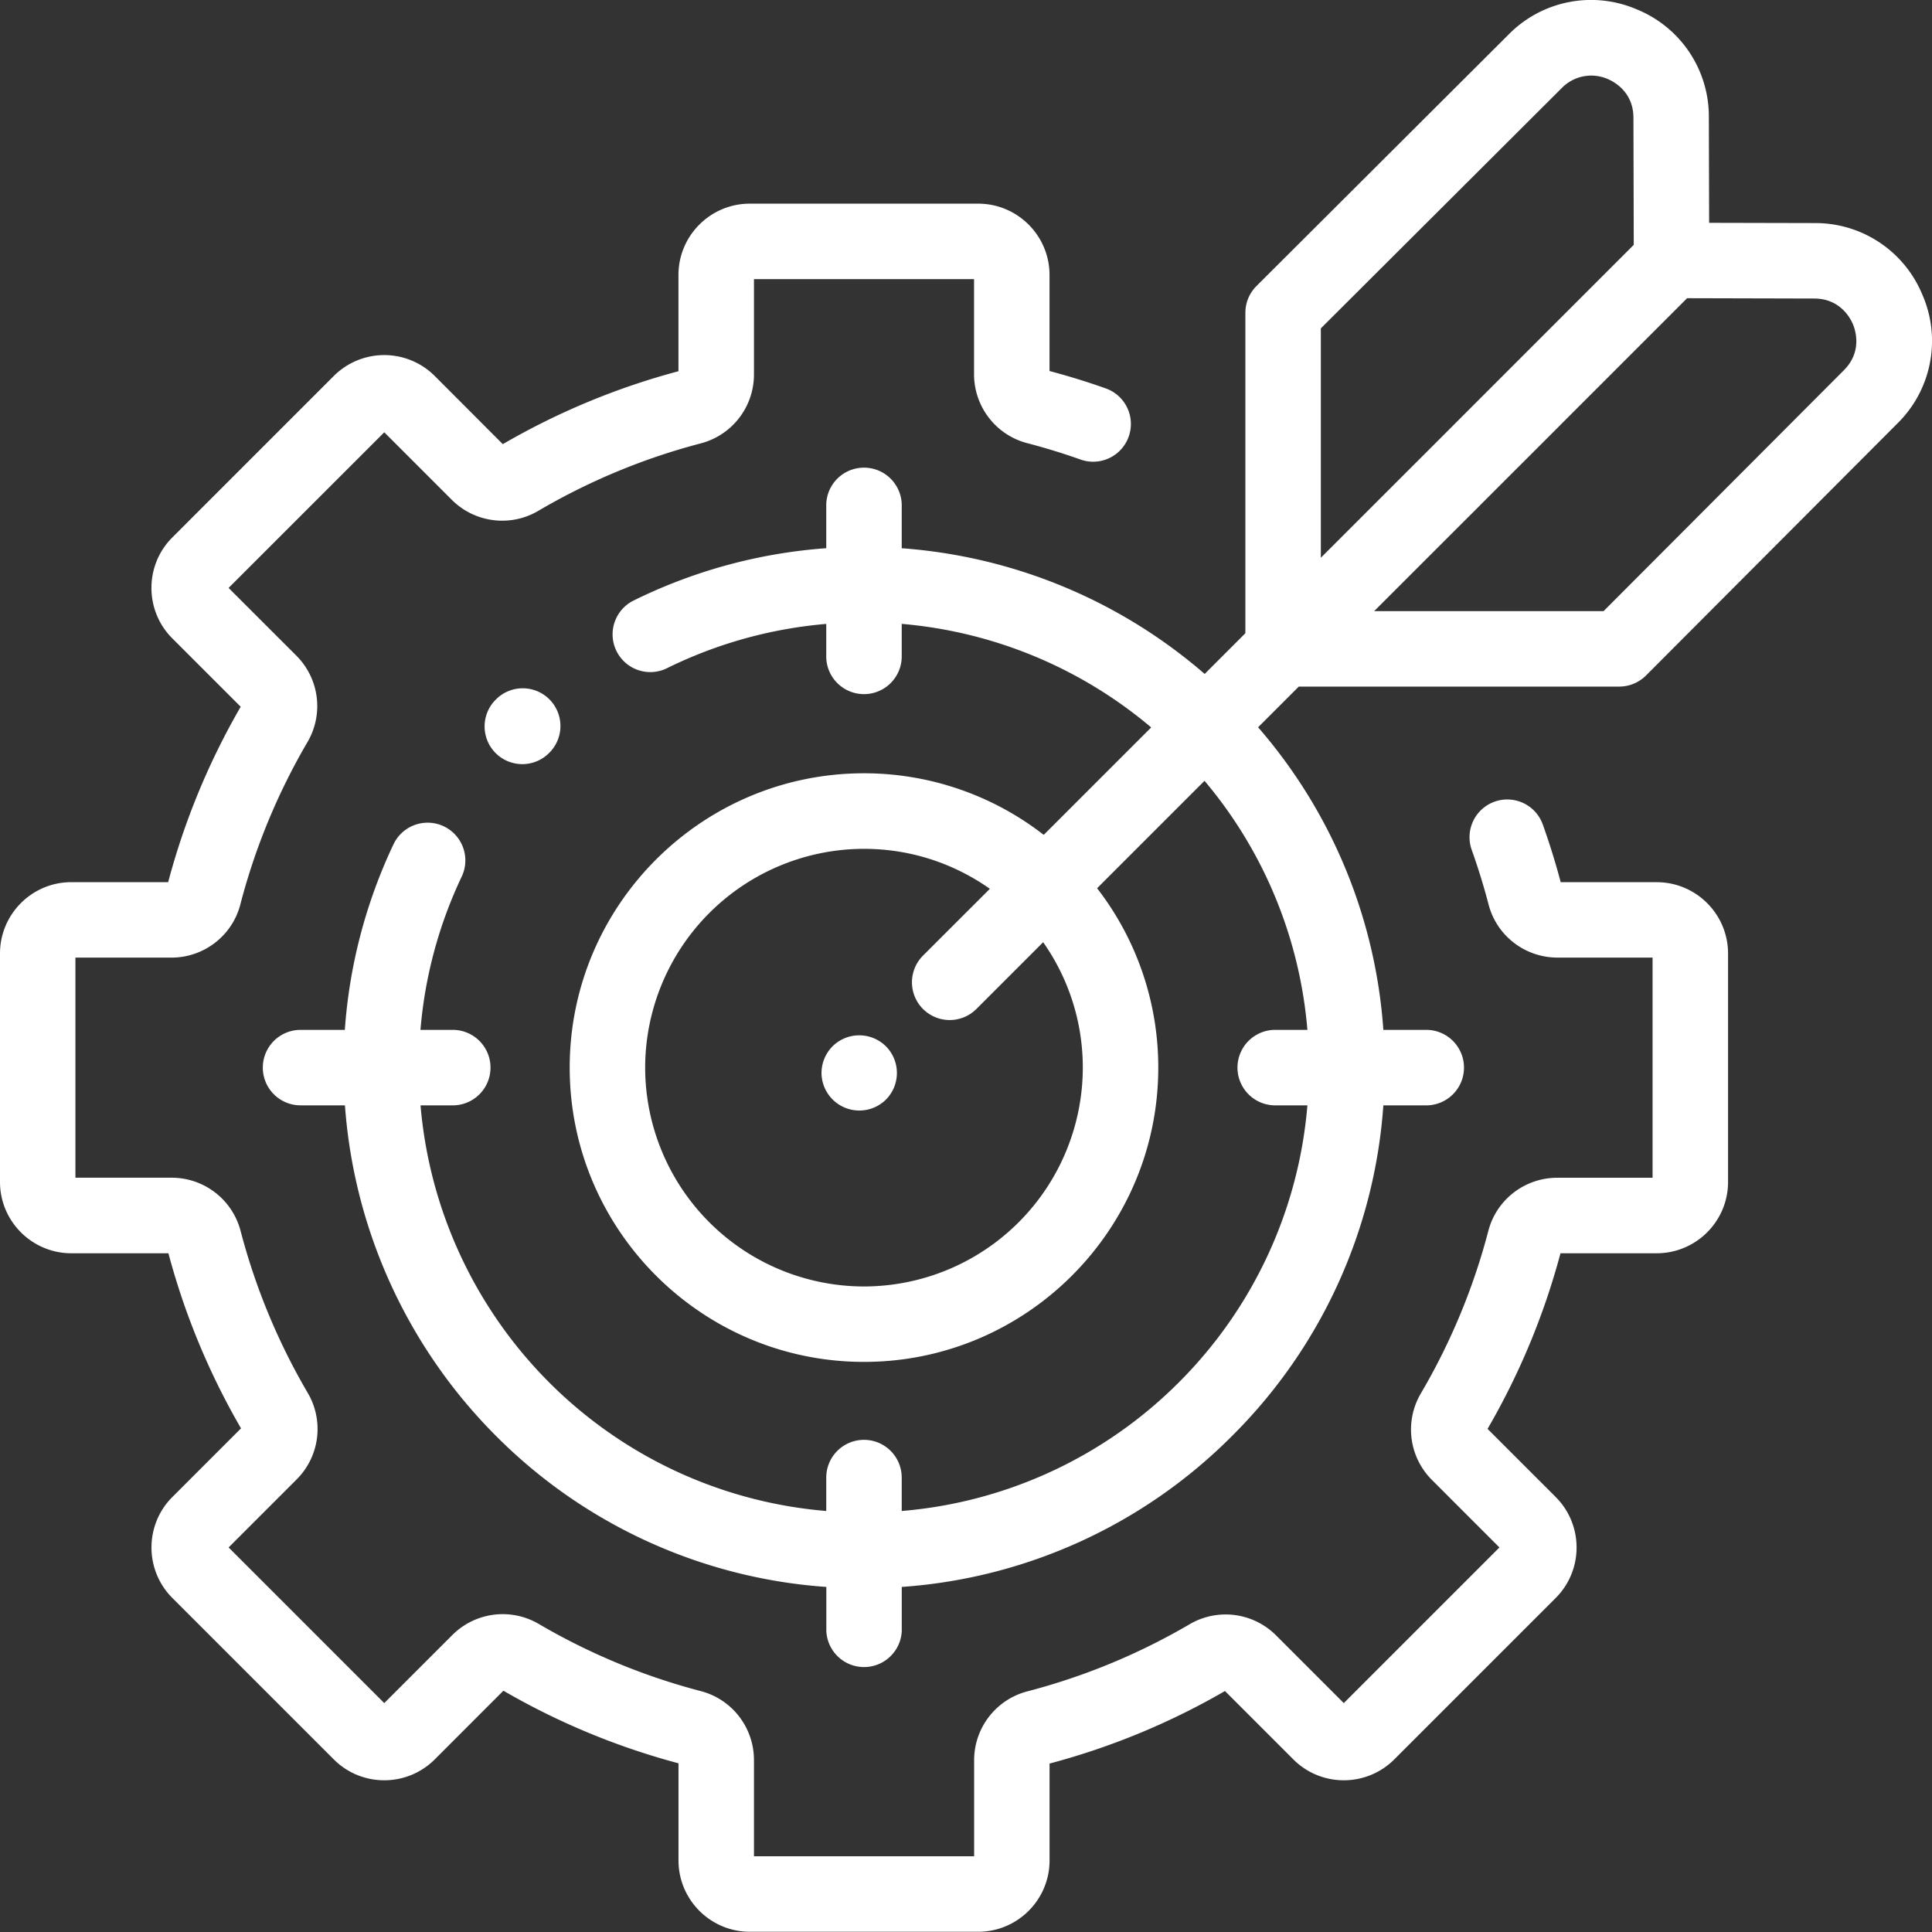 <?xml version="1.0" encoding="UTF-8"?> <svg xmlns="http://www.w3.org/2000/svg" width="48" height="48" viewBox="0 0 48 48"><rect x="0" y="0" width="48" height="48" fill="#333333" stroke="none"/> <g> <g> <g> <path fill="#fff" d="M13.65 17.375a.937.937 0 0 0-1.326 0l-.01.01a.937.937 0 0 0 1.326 1.325l.01-.01a.938.938 0 0 0 0-1.325z"></path> </g> <g> <path fill="#fff" d="M41.16 21.917h-2.385a17.857 17.857 0 0 0-.445-1.433.937.937 0 0 0-1.765.632c.158.443.299.899.418 1.355.202.778.906 1.32 1.713 1.32h2.362v5.47H38.69c-.805 0-1.51.542-1.712 1.318a15.925 15.925 0 0 1-1.679 4.043 1.769 1.769 0 0 0 .277 2.147l1.677 1.677-3.867 3.867-1.683-1.683a1.77 1.77 0 0 0-2.144-.278 15.93 15.93 0 0 1-4.037 1.67 1.768 1.768 0 0 0-1.32 1.712v2.384h-5.47v-2.389c0-.806-.542-1.51-1.318-1.713a15.923 15.923 0 0 1-4.031-1.671 1.77 1.77 0 0 0-2.145.277l-1.691 1.691-3.867-3.867 1.69-1.69a1.77 1.77 0 0 0 .278-2.146 15.918 15.918 0 0 1-1.671-4.03 1.769 1.769 0 0 0-1.713-1.32h-2.39v-5.468h2.384c.807 0 1.511-.543 1.713-1.32.368-1.416.93-2.775 1.67-4.038a1.77 1.77 0 0 0-.278-2.144l-1.684-1.683 3.868-3.867 1.677 1.677c.57.57 1.453.684 2.146.277a15.918 15.918 0 0 1 4.043-1.679 1.769 1.769 0 0 0 1.319-1.712V6.935H24.2v2.362c0 .807.543 1.51 1.32 1.713.446.116.892.253 1.325.407a.937.937 0 1 0 .628-1.767 17.855 17.855 0 0 0-1.398-.432V6.832c0-.977-.795-1.772-1.772-1.772h-5.675c-.977 0-1.772.795-1.772 1.772v2.391a17.802 17.802 0 0 0-4.364 1.812L10.8 9.34a1.774 1.774 0 0 0-2.506 0L4.28 13.354c-.69.69-.69 1.815 0 2.506l1.7 1.699a17.803 17.803 0 0 0-1.802 4.358H1.772C.795 21.917 0 22.712 0 23.69v5.675c0 .977.795 1.772 1.772 1.772h2.412a17.8 17.8 0 0 0 1.804 4.35l-1.707 1.707c-.69.691-.69 1.815 0 2.506l4.013 4.013c.69.69 1.815.69 2.506 0l1.707-1.708a17.796 17.796 0 0 0 4.35 1.804v2.413c0 .977.795 1.772 1.772 1.772h5.675c.977 0 1.772-.795 1.772-1.772v-2.407a17.797 17.797 0 0 0 4.358-1.802l1.7 1.7c.69.69 1.814.69 2.505 0l4.013-4.013c.69-.69.69-1.815 0-2.506L36.958 35.5a17.803 17.803 0 0 0 1.812-4.363h2.39c.978 0 1.773-.795 1.773-1.772v-5.675c0-.977-.795-1.772-1.772-1.772z"></path> </g> <g> <path fill="#fff" d="M45.813 9.196l-5.972 5.987h-5.7l2.649-2.648 5.126-5.126 3.161.008c.645.002.899.494.961.644.062.151.23.678-.225 1.135zm-7.01-7.01a1.023 1.023 0 0 1 1.135-.225c.15.062.642.316.644.961l.008 3.161-5.126 5.127-2.648 2.647V8.158zM21.466 31.962a5.443 5.443 0 0 1-5.437-5.437 5.443 5.443 0 0 1 5.437-5.436c1.163 0 2.241.368 3.127.993l-1.661 1.66a.937.937 0 0 0 1.326 1.326l1.659-1.659c.62.883.985 1.958.985 3.116a5.443 5.443 0 0 1-5.436 5.437zM47.77 7.345a2.873 2.873 0 0 0-2.689-1.803l-2.618-.006-.007-2.619A2.873 2.873 0 0 0 40.654.228a2.874 2.874 0 0 0-3.175.631l-6.262 6.247a.937.937 0 0 0-.276.663v7.963l-1.011 1.012a12.927 12.927 0 0 0-7.527-3.123v-1.095a.938.938 0 0 0-1.875 0v1.094a12.909 12.909 0 0 0-4.786 1.3.937.937 0 0 0 .83 1.681 11.038 11.038 0 0 1 3.956-1.1v.837a.938.938 0 0 0 1.875 0V15.5a11.055 11.055 0 0 1 6.198 2.573l-2.67 2.669a7.273 7.273 0 0 0-4.465-1.53c-4.032 0-7.312 3.28-7.312 7.312s3.28 7.312 7.312 7.312c4.031 0 7.311-3.28 7.311-7.312a7.272 7.272 0 0 0-1.52-4.456l2.669-2.669a11.013 11.013 0 0 1 2.556 6.188h-.83a.938.938 0 0 0 0 1.875h.83a11.012 11.012 0 0 1-3.195 6.884 11.011 11.011 0 0 1-6.884 3.194v-.83a.937.937 0 0 0-1.875 0v.83a11.012 11.012 0 0 1-6.884-3.194 11.07 11.07 0 0 1-3.196-6.884h.831a.938.938 0 0 0 0-1.875h-.833a11.004 11.004 0 0 1 1.025-3.808.937.937 0 1 0-1.694-.804 12.872 12.872 0 0 0-1.21 4.612h-1.1a.937.937 0 0 0 0 1.875H8.57a12.946 12.946 0 0 0 3.75 8.21 12.84 12.84 0 0 0 8.21 3.755v1.096a.938.938 0 0 0 1.874 0v-1.096a12.84 12.84 0 0 0 8.21-3.755 12.84 12.84 0 0 0 3.755-8.21h1.096a.938.938 0 0 0 0-1.875h-1.096a12.82 12.82 0 0 0-3.112-7.518l1.011-1.011h7.963c.249 0 .488-.1.664-.276l6.246-6.262a2.873 2.873 0 0 0 .63-3.175z"></path> </g> <g> <path fill="#fff" d="M22.01 25.995a.941.941 0 0 0-1.325 0 .945.945 0 0 0-.275.662.94.94 0 0 0 1.6.663.94.94 0 0 0 0-1.325z"></path> </g> </g> </g> </svg> 